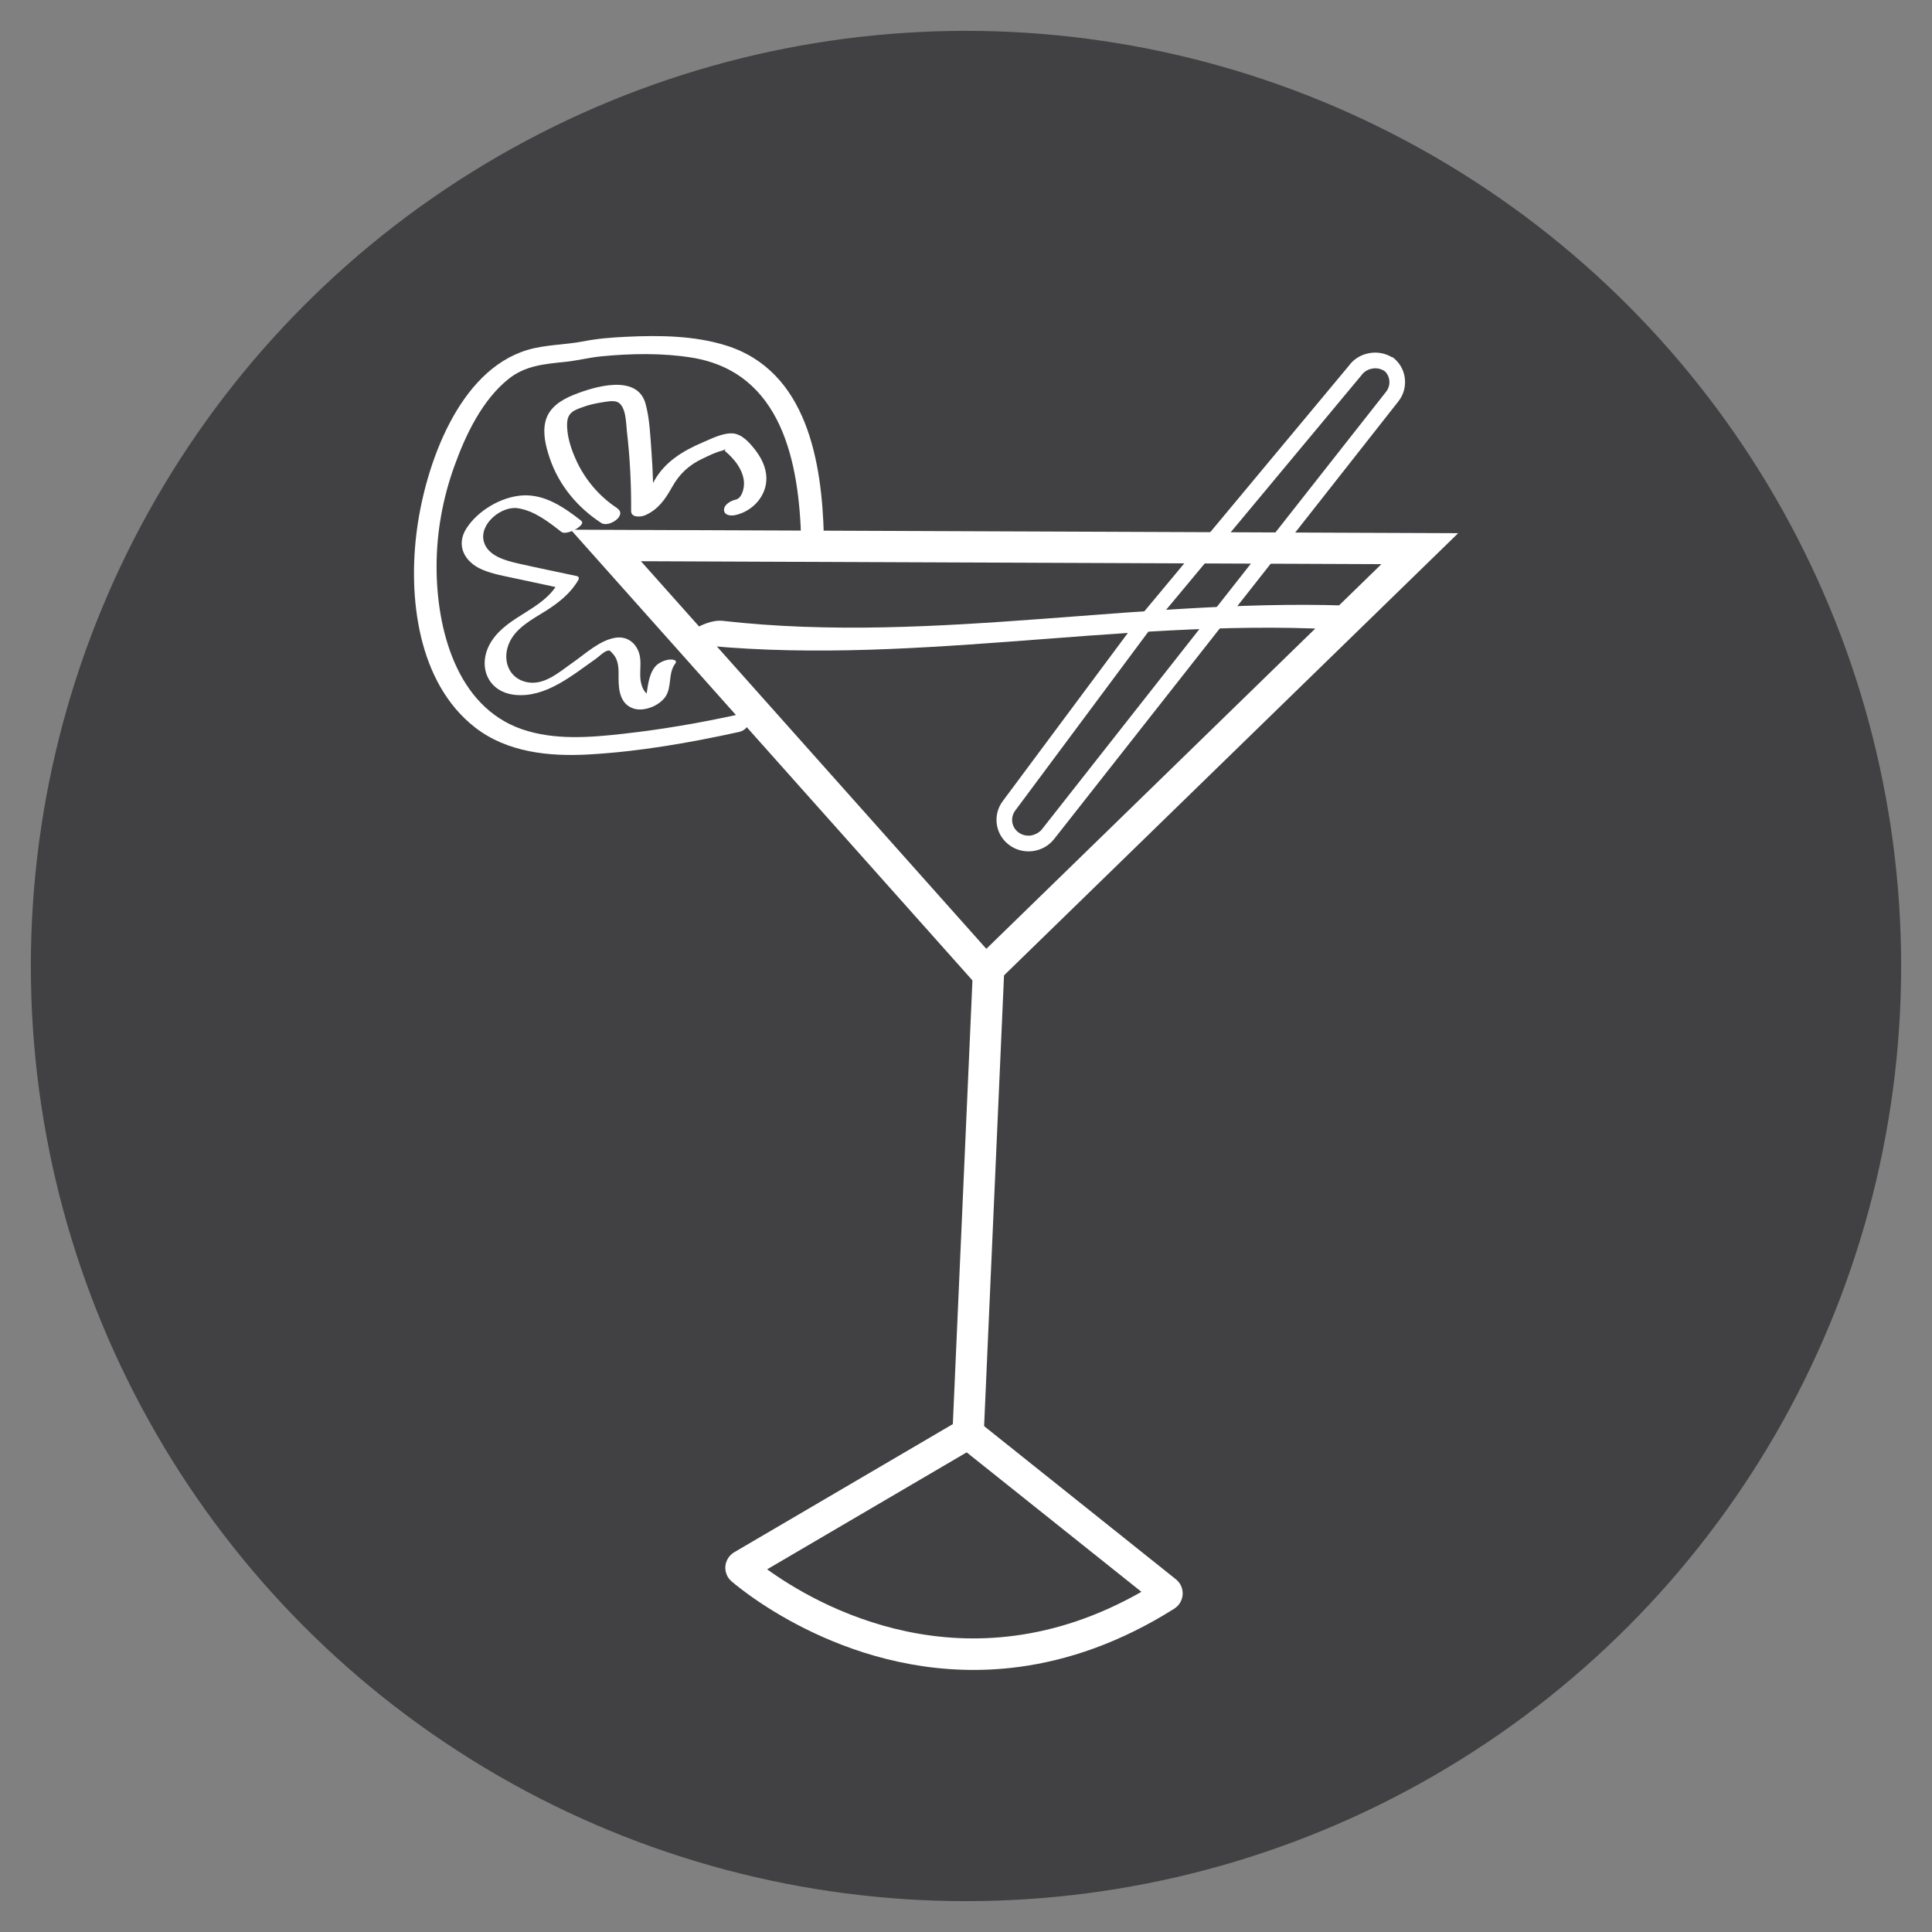 <?xml version="1.0" encoding="UTF-8"?>
<svg xmlns="http://www.w3.org/2000/svg" id="Layer_1" data-name="Layer 1" viewBox="0 0 288 288">
  <rect x="0" y="0" width="288" height="288" fill="#808080" stroke="none"/>
  <defs>
    <style>
      .cls-1 {
        fill: #fff;
      }

      .cls-2 {
        fill: #414042;
      }
    </style>
  </defs>
  <circle class="cls-2" cx="144" cy="144" r="139.4"></circle>
  <g>
    <g>
      <path class="cls-1" d="m146.79,148.2l-61.71-69.24,132.29.52-70.58,68.72Zm-51.24-64.53l51.48,57.77,58.89-57.34-110.37-.44Z"></path>
      <path class="cls-1" d="m151.93,248.48c-23.2,3.11-40.46-10.69-42.87-12.74h0c-.66-.56-1-1.41-.93-2.26.08-.86.57-1.65,1.32-2.09l35.06-20.55,30.78,24.58c.67.53,1.05,1.37,1.01,2.24-.05.87-.51,1.67-1.25,2.14-8.1,5.11-15.9,7.71-23.12,8.68Zm-37.58-14.55c7.3,5.28,29.59,18.3,55.8,3.36l-26.05-20.79-29.75,17.44Zm58.02,5.13h.02s-.02,0-.02,0Z"></path>
      <rect class="cls-1" x="110.6" y="176.11" width="70.53" height="4.67" transform="translate(-38.84 316.3) rotate(-87.47)"></rect>
    </g>
    <path class="cls-1" d="m153.98,126.87s-.07,0-.1.01c-1.31.15-2.59-.22-3.6-1.04-1.95-1.58-2.31-4.39-.81-6.41l20.58-27.66,31.04-37.27c.71-.99,1.85-1.68,3.15-1.88,1.12-.18,2.31.05,3.28.65l.04-.05c1.03.76,1.69,1.87,1.85,3.13s-.17,2.5-.97,3.5l-51.29,65.21c-.79,1-1.91,1.64-3.18,1.81Zm17.88-33.62l-20.52,27.58c-.75,1.01-.57,2.41.4,3.19.52.42,1.19.61,1.87.54.63-.11,1.29-.41,1.71-.94l51.29-65.21c.4-.5.57-1.13.49-1.75-.06-.48-.28-.92-.61-1.27h0c-.54-.4-1.2-.57-1.89-.45-.68.11-1.27.46-1.66,1.01l-31.07,37.31Z"></path>
    <path class="cls-1" d="m110.07,106.51c-5.66,1.24-11.38,2.23-17.14,2.87-4.98.56-10.31.99-15.14-.68-9.78-3.39-12.72-15.01-12.71-24.26,0-5.07.91-10.1,2.62-14.87s4.18-9.95,8.13-13.1c2.47-1.97,5.34-2.21,8.37-2.52,1.85-.19,3.65-.66,5.51-.84,4.41-.42,9.04-.51,13.42.2,13.44,2.18,16,15.62,16.3,27.22.05,1.82,3.42.95,3.38-.68-.29-10.95-2.47-24.54-14.55-28.34-4.74-1.49-9.94-1.54-14.86-1.31-2.14.1-4.26.26-6.36.67-2.8.55-5.69.48-8.43,1.3-10.29,3.09-15.14,17.13-16.44,26.64-1.38,10.06.05,22.95,8.66,29.64,4.78,3.71,11.01,4.34,16.86,4.02,7.55-.42,15.1-1.74,22.48-3.36,1.91-.42,2.17-3.12-.08-2.63h0Z"></path>
    <path class="cls-1" d="m92.05,75.78c-2.68-1.74-4.84-4.27-6.16-7.18-.64-1.4-1.18-2.95-1.32-4.49-.06-.66-.09-1.43.2-2.05.39-.82,1.35-1.1,2.15-1.39.85-.31,1.74-.52,2.63-.66.65-.1,1.88-.38,2.51-.07,1.3.64,1.25,3.19,1.39,4.37.46,3.94.66,7.9.63,11.87,0,1.04,1.5.89,2.09.63,1.95-.86,2.99-2.37,3.99-4.16,1.13-2.02,2.53-3.33,4.63-4.31.91-.43,1.94-.95,2.93-1.18.44-.24.53-.24.29.01.23.2.46.41.68.62.47.47.93.97,1.29,1.53.56.87.99,1.92.92,2.97-.05.79-.38,2.02-1.27,2.2-.66.14-1.73.73-1.7,1.53.03.83,1.03.9,1.65.77,2.61-.55,4.77-2.89,4.66-5.65-.06-1.56-.79-2.97-1.74-4.17-.85-1.07-1.98-2.36-3.45-2.37s-3,.8-4.3,1.35c-1.44.61-2.85,1.33-4.11,2.26s-2.22,1.97-3,3.26c-.61,1.02-1.19,2.8-2.35,3.31l2.09.63c.02-2.67-.06-5.35-.26-8.01-.18-2.35-.26-4.9-.88-7.19-1.23-4.53-7.62-2.59-10.7-1.36-1.86.75-3.69,1.87-4.22,3.93-.46,1.81.05,3.8.63,5.52,1.36,4.03,4.14,7.36,7.68,9.66,1.14.74,3.93-1.17,2.37-2.18h0Z"></path>
    <path class="cls-1" d="m86.65,77.63c-2.56-2-5.48-4.03-8.89-3.77-3.09.24-6.45,2.22-8.17,4.81s-.36,5.12,2.31,6.25c1.58.67,3.29.95,4.95,1.31,2.18.47,4.36.94,6.54,1.4l-.26-.63c-2.24,3.9-7.36,4.77-9.82,8.52-2.28,3.48-.78,7.66,3.52,8.07,4.54.43,8.47-2.92,11.95-5.35.44-.31,1.25-1.12,1.78-1.24.35-.08.33-.04.76.42.95,1,.9,2.36.89,3.65-.01,1.78.23,3.88,2.2,4.54,1.58.53,3.84-.39,4.77-1.73,1.02-1.47.38-3.5,1.46-4.93.48-.64-.58-.67-.94-.62-.76.11-1.65.52-2.12,1.15-.94,1.25-1.05,3.1-1.28,4.6-.39.6-.18.5.62-.3-.31-.17-.57-.4-.79-.68-.26-.33-.42-.74-.53-1.14-.36-1.32.03-2.75-.21-4.1-.33-1.83-1.77-3.1-3.66-2.79-2.35.38-4.43,2.36-6.31,3.67-2.01,1.4-4.29,3.52-6.93,2.94s-3.59-3.2-2.69-5.57c.96-2.53,3.6-3.79,5.74-5.16,1.83-1.18,3.55-2.55,4.65-4.46.18-.31.1-.56-.26-.63-2.91-.62-5.82-1.21-8.72-1.87-1.88-.43-4.52-1.13-5.09-3.27-.7-2.66,2.67-5.33,5.07-4.96,2.45.37,4.59,2.04,6.49,3.53.78.61,3.76-1.03,2.98-1.63h0Z"></path>
    <path class="cls-1" d="m102.61,95.96c31.99,3.63,63.85-3.75,95.86-2.16,1.58.08,3.3-.57,4.59-1.46.48-.33,2.15-1.87.55-1.95-32-1.59-63.9,5.78-95.86,2.16-1.53-.17-3.35.61-4.59,1.46-.55.38-2.11,1.77-.55,1.95h0Z"></path>
  </g>
</svg>

